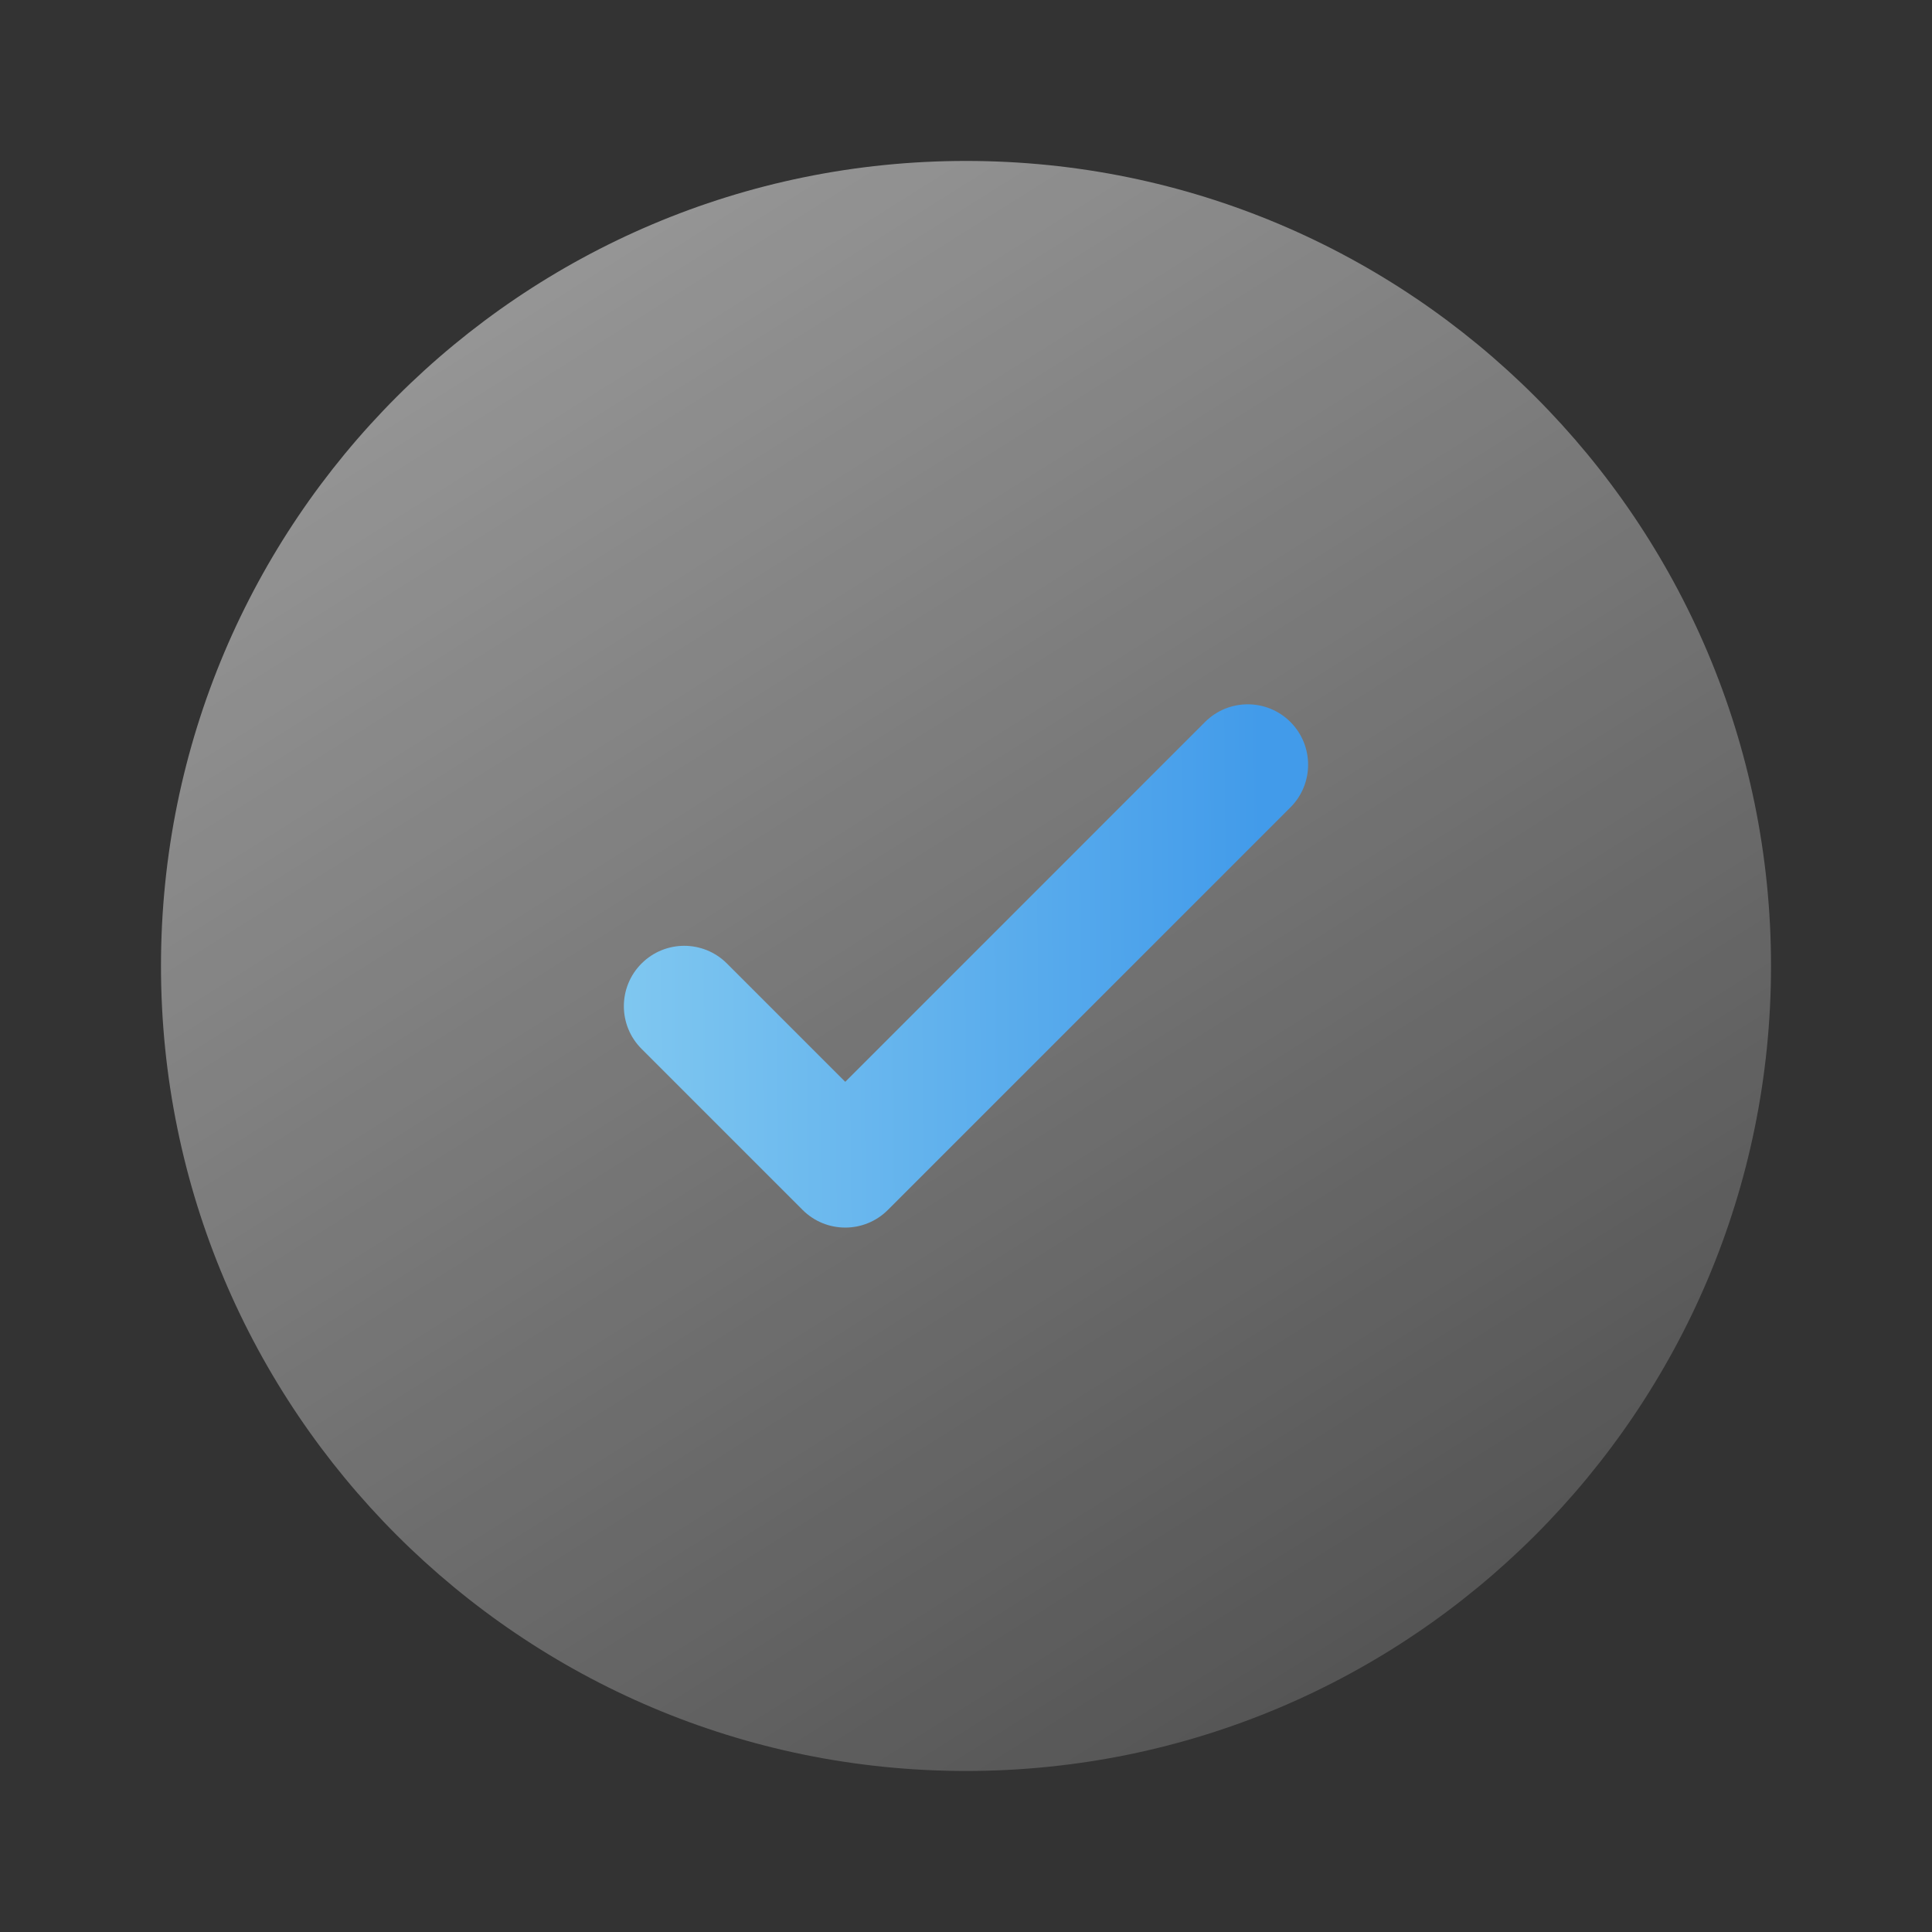 <svg width="40" height="40" viewBox="0 0 40 40" fill="none" xmlns="http://www.w3.org/2000/svg"><rect x="0" y="0" width="40" height="40" fill="#333333" stroke="none"/><path opacity=".5" d="M36.667 19.999C36.667 29.204 29.205 36.666 20 36.666C10.795 36.666 3.333 29.204 3.333 19.999C3.333 10.794 10.795 3.332 20 3.332C29.205 3.332 36.667 10.794 36.667 19.999Z" fill="url(#paint0_linear_343_13753)"/><path d="M26.717 14.948C27.205 15.437 27.205 16.228 26.717 16.716L18.384 25.049C17.896 25.538 17.104 25.538 16.616 25.049L13.283 21.716C12.794 21.228 12.794 20.436 13.283 19.948C13.771 19.46 14.562 19.46 15.05 19.948L17.5 22.398L21.225 18.673L24.949 14.948C25.437 14.46 26.229 14.46 26.717 14.948Z" fill="url(#paint1_linear_343_13753)"/><defs><linearGradient id="paint0_linear_343_13753" x1="11.334" y1="3.332" x2="39.667" y2="48.332" gradientUnits="userSpaceOnUse"><stop stop-color="#fff"/><stop offset="1" stop-color="#fff" stop-opacity="0"/></linearGradient><linearGradient id="paint1_linear_343_13753" x1="26.139" y1="19.096" x2="12.915" y2="19.206" gradientUnits="userSpaceOnUse"><stop stop-color="#429BEA"/><stop offset="1" stop-color="#7FC7F0"/></linearGradient></defs></svg>